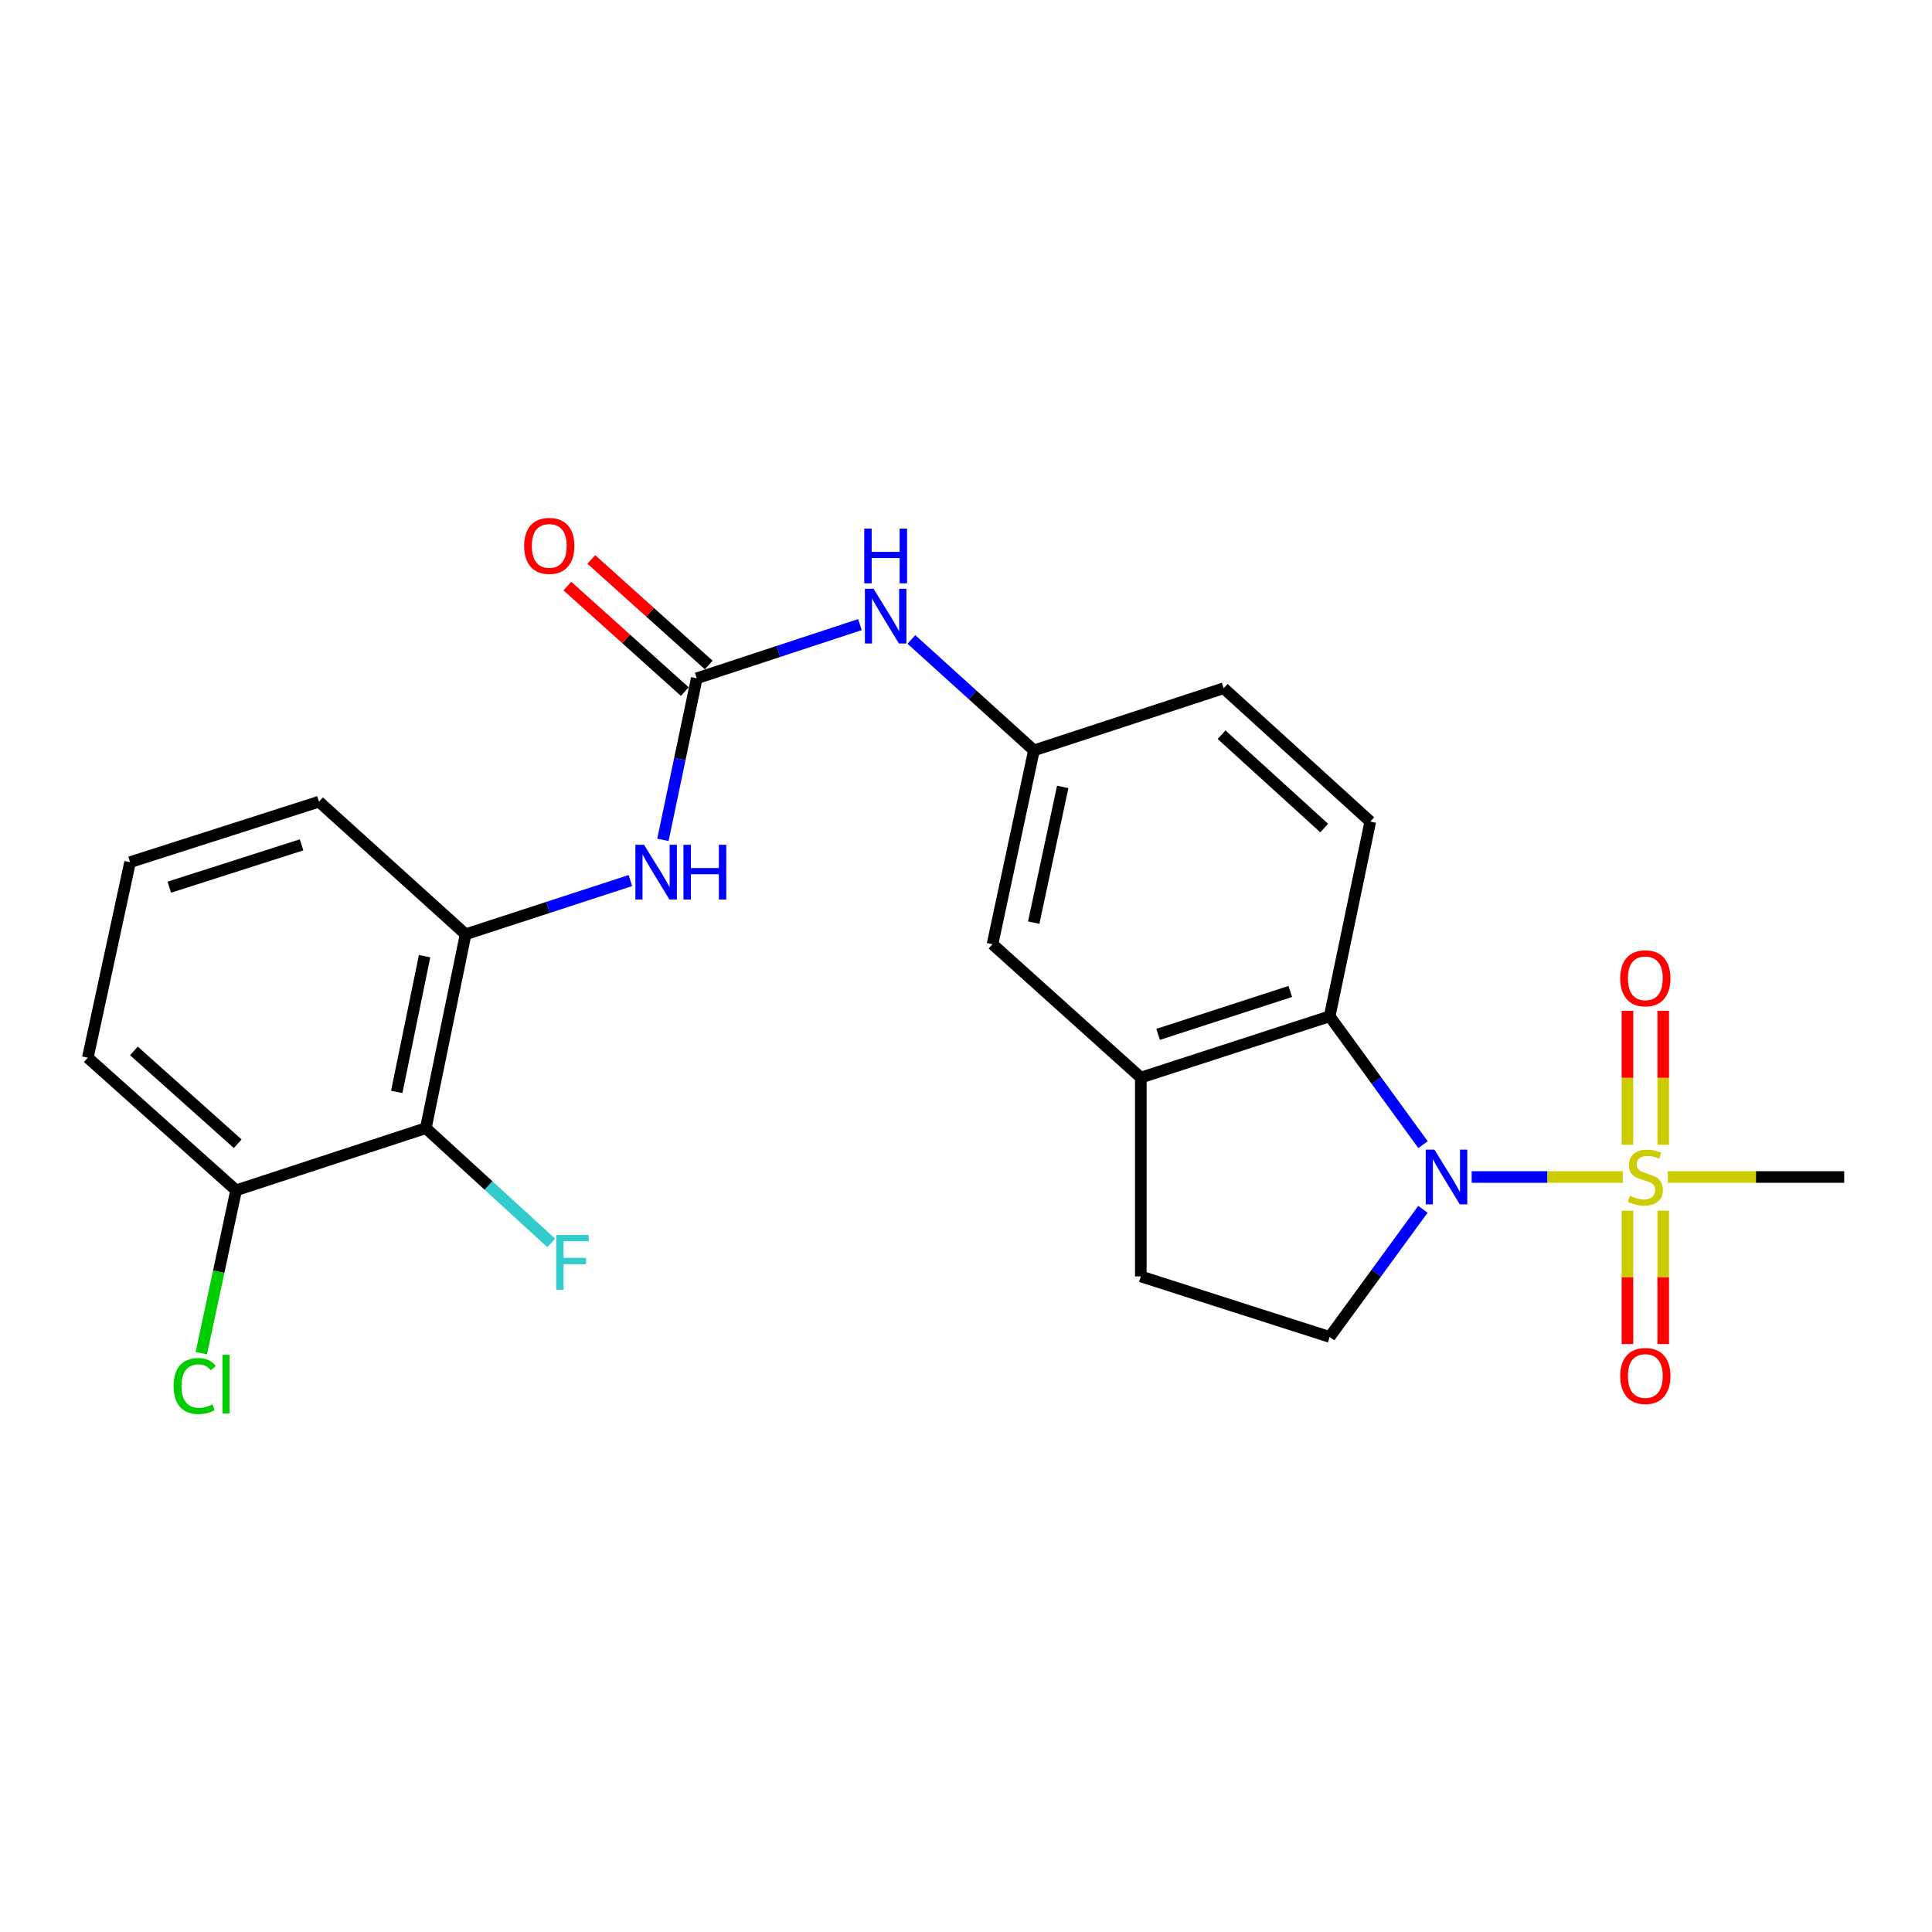 <?xml version='1.0' encoding='iso-8859-1'?>
<svg version='1.1' baseProfile='full'
              xmlns='http://www.w3.org/2000/svg'
                      xmlns:rdkit='http://www.rdkit.org/xml'
                      xmlns:xlink='http://www.w3.org/1999/xlink'
                  xml:space='preserve'
width='1000px' height='1000px' viewBox='0 0 1000 1000'>
<!-- END OF HEADER -->
<rect style='opacity:1.0;fill:#FFFFFF;stroke:none' width='1000' height='1000' x='0' y='0'> </rect>
<path class='bond-0' d='M 839.968,609.213 L 800.852,609.213' style='fill:none;fill-rule:evenodd;stroke:#CCCC00;stroke-width:6px;stroke-linecap:butt;stroke-linejoin:miter;stroke-opacity:1' />
<path class='bond-0' d='M 800.852,609.213 L 761.737,609.213' style='fill:none;fill-rule:evenodd;stroke:#0000FF;stroke-width:6px;stroke-linecap:butt;stroke-linejoin:miter;stroke-opacity:1' />
<path class='bond-9' d='M 842.36,626.666 L 842.36,661.169' style='fill:none;fill-rule:evenodd;stroke:#CCCC00;stroke-width:6px;stroke-linecap:butt;stroke-linejoin:miter;stroke-opacity:1' />
<path class='bond-9' d='M 842.36,661.169 L 842.36,695.671' style='fill:none;fill-rule:evenodd;stroke:#FF0000;stroke-width:6px;stroke-linecap:butt;stroke-linejoin:miter;stroke-opacity:1' />
<path class='bond-9' d='M 860.881,626.666 L 860.881,661.169' style='fill:none;fill-rule:evenodd;stroke:#CCCC00;stroke-width:6px;stroke-linecap:butt;stroke-linejoin:miter;stroke-opacity:1' />
<path class='bond-9' d='M 860.881,661.169 L 860.881,695.671' style='fill:none;fill-rule:evenodd;stroke:#FF0000;stroke-width:6px;stroke-linecap:butt;stroke-linejoin:miter;stroke-opacity:1' />
<path class='bond-10' d='M 860.881,592.52 L 860.881,557.862' style='fill:none;fill-rule:evenodd;stroke:#CCCC00;stroke-width:6px;stroke-linecap:butt;stroke-linejoin:miter;stroke-opacity:1' />
<path class='bond-10' d='M 860.881,557.862 L 860.881,523.204' style='fill:none;fill-rule:evenodd;stroke:#FF0000;stroke-width:6px;stroke-linecap:butt;stroke-linejoin:miter;stroke-opacity:1' />
<path class='bond-10' d='M 842.36,592.52 L 842.36,557.862' style='fill:none;fill-rule:evenodd;stroke:#CCCC00;stroke-width:6px;stroke-linecap:butt;stroke-linejoin:miter;stroke-opacity:1' />
<path class='bond-10' d='M 842.36,557.862 L 842.36,523.204' style='fill:none;fill-rule:evenodd;stroke:#FF0000;stroke-width:6px;stroke-linecap:butt;stroke-linejoin:miter;stroke-opacity:1' />
<path class='bond-18' d='M 863.274,609.213 L 908.909,609.213' style='fill:none;fill-rule:evenodd;stroke:#CCCC00;stroke-width:6px;stroke-linecap:butt;stroke-linejoin:miter;stroke-opacity:1' />
<path class='bond-18' d='M 908.909,609.213 L 954.545,609.213' style='fill:none;fill-rule:evenodd;stroke:#000000;stroke-width:6px;stroke-linecap:butt;stroke-linejoin:miter;stroke-opacity:1' />
<path class='bond-1' d='M 736.55,592.482 L 712.393,559.258' style='fill:none;fill-rule:evenodd;stroke:#0000FF;stroke-width:6px;stroke-linecap:butt;stroke-linejoin:miter;stroke-opacity:1' />
<path class='bond-1' d='M 712.393,559.258 L 688.235,526.033' style='fill:none;fill-rule:evenodd;stroke:#000000;stroke-width:6px;stroke-linecap:butt;stroke-linejoin:miter;stroke-opacity:1' />
<path class='bond-7' d='M 736.497,625.936 L 712.366,658.964' style='fill:none;fill-rule:evenodd;stroke:#0000FF;stroke-width:6px;stroke-linecap:butt;stroke-linejoin:miter;stroke-opacity:1' />
<path class='bond-7' d='M 712.366,658.964 L 688.235,691.991' style='fill:none;fill-rule:evenodd;stroke:#000000;stroke-width:6px;stroke-linecap:butt;stroke-linejoin:miter;stroke-opacity:1' />
<path class='bond-4' d='M 688.235,526.033 L 590.485,557.766' style='fill:none;fill-rule:evenodd;stroke:#000000;stroke-width:6px;stroke-linecap:butt;stroke-linejoin:miter;stroke-opacity:1' />
<path class='bond-4' d='M 667.854,513.177 L 599.429,535.39' style='fill:none;fill-rule:evenodd;stroke:#000000;stroke-width:6px;stroke-linecap:butt;stroke-linejoin:miter;stroke-opacity:1' />
<path class='bond-11' d='M 688.235,526.033 L 709.256,425.259' style='fill:none;fill-rule:evenodd;stroke:#000000;stroke-width:6px;stroke-linecap:butt;stroke-linejoin:miter;stroke-opacity:1' />
<path class='bond-2' d='M 360.64,351.082 L 402.869,337.19' style='fill:none;fill-rule:evenodd;stroke:#000000;stroke-width:6px;stroke-linecap:butt;stroke-linejoin:miter;stroke-opacity:1' />
<path class='bond-2' d='M 402.869,337.19 L 445.097,323.297' style='fill:none;fill-rule:evenodd;stroke:#0000FF;stroke-width:6px;stroke-linecap:butt;stroke-linejoin:miter;stroke-opacity:1' />
<path class='bond-5' d='M 360.64,351.082 L 351.881,392.892' style='fill:none;fill-rule:evenodd;stroke:#000000;stroke-width:6px;stroke-linecap:butt;stroke-linejoin:miter;stroke-opacity:1' />
<path class='bond-5' d='M 351.881,392.892 L 343.122,434.702' style='fill:none;fill-rule:evenodd;stroke:#0000FF;stroke-width:6px;stroke-linecap:butt;stroke-linejoin:miter;stroke-opacity:1' />
<path class='bond-15' d='M 366.83,344.195 L 336.445,316.885' style='fill:none;fill-rule:evenodd;stroke:#000000;stroke-width:6px;stroke-linecap:butt;stroke-linejoin:miter;stroke-opacity:1' />
<path class='bond-15' d='M 336.445,316.885 L 306.059,289.575' style='fill:none;fill-rule:evenodd;stroke:#FF0000;stroke-width:6px;stroke-linecap:butt;stroke-linejoin:miter;stroke-opacity:1' />
<path class='bond-15' d='M 354.45,357.97 L 324.064,330.66' style='fill:none;fill-rule:evenodd;stroke:#000000;stroke-width:6px;stroke-linecap:butt;stroke-linejoin:miter;stroke-opacity:1' />
<path class='bond-15' d='M 324.064,330.66 L 293.679,303.35' style='fill:none;fill-rule:evenodd;stroke:#FF0000;stroke-width:6px;stroke-linecap:butt;stroke-linejoin:miter;stroke-opacity:1' />
<path class='bond-3' d='M 220.416,583.932 L 240.995,483.579' style='fill:none;fill-rule:evenodd;stroke:#000000;stroke-width:6px;stroke-linecap:butt;stroke-linejoin:miter;stroke-opacity:1' />
<path class='bond-3' d='M 205.359,565.158 L 219.764,494.911' style='fill:none;fill-rule:evenodd;stroke:#000000;stroke-width:6px;stroke-linecap:butt;stroke-linejoin:miter;stroke-opacity:1' />
<path class='bond-16' d='M 220.416,583.932 L 122.203,616.097' style='fill:none;fill-rule:evenodd;stroke:#000000;stroke-width:6px;stroke-linecap:butt;stroke-linejoin:miter;stroke-opacity:1' />
<path class='bond-17' d='M 220.416,583.932 L 252.872,613.634' style='fill:none;fill-rule:evenodd;stroke:#000000;stroke-width:6px;stroke-linecap:butt;stroke-linejoin:miter;stroke-opacity:1' />
<path class='bond-17' d='M 252.872,613.634 L 285.329,643.336' style='fill:none;fill-rule:evenodd;stroke:#33CCCC;stroke-width:6px;stroke-linecap:butt;stroke-linejoin:miter;stroke-opacity:1' />
<path class='bond-12' d='M 590.485,557.766 L 513.726,488.724' style='fill:none;fill-rule:evenodd;stroke:#000000;stroke-width:6px;stroke-linecap:butt;stroke-linejoin:miter;stroke-opacity:1' />
<path class='bond-24' d='M 590.485,557.766 L 590.485,660.67' style='fill:none;fill-rule:evenodd;stroke:#000000;stroke-width:6px;stroke-linecap:butt;stroke-linejoin:miter;stroke-opacity:1' />
<path class='bond-6' d='M 326.285,455.772 L 283.64,469.675' style='fill:none;fill-rule:evenodd;stroke:#0000FF;stroke-width:6px;stroke-linecap:butt;stroke-linejoin:miter;stroke-opacity:1' />
<path class='bond-6' d='M 283.64,469.675 L 240.995,483.579' style='fill:none;fill-rule:evenodd;stroke:#000000;stroke-width:6px;stroke-linecap:butt;stroke-linejoin:miter;stroke-opacity:1' />
<path class='bond-21' d='M 240.995,483.579 L 165.1,414.959' style='fill:none;fill-rule:evenodd;stroke:#000000;stroke-width:6px;stroke-linecap:butt;stroke-linejoin:miter;stroke-opacity:1' />
<path class='bond-13' d='M 688.235,691.991 L 590.485,660.67' style='fill:none;fill-rule:evenodd;stroke:#000000;stroke-width:6px;stroke-linecap:butt;stroke-linejoin:miter;stroke-opacity:1' />
<path class='bond-8' d='M 471.738,330.982 L 503.449,359.687' style='fill:none;fill-rule:evenodd;stroke:#0000FF;stroke-width:6px;stroke-linecap:butt;stroke-linejoin:miter;stroke-opacity:1' />
<path class='bond-8' d='M 503.449,359.687 L 535.159,388.392' style='fill:none;fill-rule:evenodd;stroke:#000000;stroke-width:6px;stroke-linecap:butt;stroke-linejoin:miter;stroke-opacity:1' />
<path class='bond-19' d='M 709.256,425.259 L 633.361,356.227' style='fill:none;fill-rule:evenodd;stroke:#000000;stroke-width:6px;stroke-linecap:butt;stroke-linejoin:miter;stroke-opacity:1' />
<path class='bond-19' d='M 685.41,428.605 L 632.283,380.283' style='fill:none;fill-rule:evenodd;stroke:#000000;stroke-width:6px;stroke-linecap:butt;stroke-linejoin:miter;stroke-opacity:1' />
<path class='bond-25' d='M 513.726,488.724 L 535.159,388.392' style='fill:none;fill-rule:evenodd;stroke:#000000;stroke-width:6px;stroke-linecap:butt;stroke-linejoin:miter;stroke-opacity:1' />
<path class='bond-25' d='M 535.053,477.543 L 550.056,407.311' style='fill:none;fill-rule:evenodd;stroke:#000000;stroke-width:6px;stroke-linecap:butt;stroke-linejoin:miter;stroke-opacity:1' />
<path class='bond-14' d='M 535.159,388.392 L 633.361,356.227' style='fill:none;fill-rule:evenodd;stroke:#000000;stroke-width:6px;stroke-linecap:butt;stroke-linejoin:miter;stroke-opacity:1' />
<path class='bond-20' d='M 122.203,616.097 L 113.203,658.245' style='fill:none;fill-rule:evenodd;stroke:#000000;stroke-width:6px;stroke-linecap:butt;stroke-linejoin:miter;stroke-opacity:1' />
<path class='bond-20' d='M 113.203,658.245 L 104.203,700.394' style='fill:none;fill-rule:evenodd;stroke:#00CC00;stroke-width:6px;stroke-linecap:butt;stroke-linejoin:miter;stroke-opacity:1' />
<path class='bond-26' d='M 122.203,616.097 L 45.455,547.466' style='fill:none;fill-rule:evenodd;stroke:#000000;stroke-width:6px;stroke-linecap:butt;stroke-linejoin:miter;stroke-opacity:1' />
<path class='bond-26' d='M 123.037,591.996 L 69.313,543.955' style='fill:none;fill-rule:evenodd;stroke:#000000;stroke-width:6px;stroke-linecap:butt;stroke-linejoin:miter;stroke-opacity:1' />
<path class='bond-22' d='M 165.1,414.959 L 67.32,446.259' style='fill:none;fill-rule:evenodd;stroke:#000000;stroke-width:6px;stroke-linecap:butt;stroke-linejoin:miter;stroke-opacity:1' />
<path class='bond-22' d='M 156.079,437.293 L 87.633,459.204' style='fill:none;fill-rule:evenodd;stroke:#000000;stroke-width:6px;stroke-linecap:butt;stroke-linejoin:miter;stroke-opacity:1' />
<path class='bond-23' d='M 67.32,446.259 L 45.455,547.466' style='fill:none;fill-rule:evenodd;stroke:#000000;stroke-width:6px;stroke-linecap:butt;stroke-linejoin:miter;stroke-opacity:1' />
<path  class='atom-0' d='M 843.62 618.933
Q 843.94 619.053, 845.26 619.613
Q 846.58 620.173, 848.02 620.533
Q 849.5 620.853, 850.94 620.853
Q 853.62 620.853, 855.18 619.573
Q 856.74 618.253, 856.74 615.973
Q 856.74 614.413, 855.94 613.453
Q 855.18 612.493, 853.98 611.973
Q 852.78 611.453, 850.78 610.853
Q 848.26 610.093, 846.74 609.373
Q 845.26 608.653, 844.18 607.133
Q 843.14 605.613, 843.14 603.053
Q 843.14 599.493, 845.54 597.293
Q 847.98 595.093, 852.78 595.093
Q 856.06 595.093, 859.78 596.653
L 858.86 599.733
Q 855.46 598.333, 852.9 598.333
Q 850.14 598.333, 848.62 599.493
Q 847.1 600.613, 847.14 602.573
Q 847.14 604.093, 847.9 605.013
Q 848.7 605.933, 849.82 606.453
Q 850.98 606.973, 852.9 607.573
Q 855.46 608.373, 856.98 609.173
Q 858.5 609.973, 859.58 611.613
Q 860.7 613.213, 860.7 615.973
Q 860.7 619.893, 858.06 622.013
Q 855.46 624.093, 851.1 624.093
Q 848.58 624.093, 846.66 623.533
Q 844.78 623.013, 842.54 622.093
L 843.62 618.933
' fill='#CCCC00'/>
<path  class='atom-1' d='M 742.456 595.053
L 751.736 610.053
Q 752.656 611.533, 754.136 614.213
Q 755.616 616.893, 755.696 617.053
L 755.696 595.053
L 759.456 595.053
L 759.456 623.373
L 755.576 623.373
L 745.616 606.973
Q 744.456 605.053, 743.216 602.853
Q 742.016 600.653, 741.656 599.973
L 741.656 623.373
L 737.976 623.373
L 737.976 595.053
L 742.456 595.053
' fill='#0000FF'/>
<path  class='atom-6' d='M 333.359 437.265
L 342.639 452.265
Q 343.559 453.745, 345.039 456.425
Q 346.519 459.105, 346.599 459.265
L 346.599 437.265
L 350.359 437.265
L 350.359 465.585
L 346.479 465.585
L 336.519 449.185
Q 335.359 447.265, 334.119 445.065
Q 332.919 442.865, 332.559 442.185
L 332.559 465.585
L 328.879 465.585
L 328.879 437.265
L 333.359 437.265
' fill='#0000FF'/>
<path  class='atom-6' d='M 353.759 437.265
L 357.599 437.265
L 357.599 449.305
L 372.079 449.305
L 372.079 437.265
L 375.919 437.265
L 375.919 465.585
L 372.079 465.585
L 372.079 452.505
L 357.599 452.505
L 357.599 465.585
L 353.759 465.585
L 353.759 437.265
' fill='#0000FF'/>
<path  class='atom-9' d='M 452.15 304.758
L 461.43 319.758
Q 462.35 321.238, 463.83 323.918
Q 465.31 326.598, 465.39 326.758
L 465.39 304.758
L 469.15 304.758
L 469.15 333.078
L 465.27 333.078
L 455.31 316.678
Q 454.15 314.758, 452.91 312.558
Q 451.71 310.358, 451.35 309.678
L 451.35 333.078
L 447.67 333.078
L 447.67 304.758
L 452.15 304.758
' fill='#0000FF'/>
<path  class='atom-9' d='M 447.33 273.606
L 451.17 273.606
L 451.17 285.646
L 465.65 285.646
L 465.65 273.606
L 469.49 273.606
L 469.49 301.926
L 465.65 301.926
L 465.65 288.846
L 451.17 288.846
L 451.17 301.926
L 447.33 301.926
L 447.33 273.606
' fill='#0000FF'/>
<path  class='atom-10' d='M 838.62 712.208
Q 838.62 705.408, 841.98 701.608
Q 845.34 697.808, 851.62 697.808
Q 857.9 697.808, 861.26 701.608
Q 864.62 705.408, 864.62 712.208
Q 864.62 719.088, 861.22 723.008
Q 857.82 726.888, 851.62 726.888
Q 845.38 726.888, 841.98 723.008
Q 838.62 719.128, 838.62 712.208
M 851.62 723.688
Q 855.94 723.688, 858.26 720.808
Q 860.62 717.888, 860.62 712.208
Q 860.62 706.648, 858.26 703.848
Q 855.94 701.008, 851.62 701.008
Q 847.3 701.008, 844.94 703.808
Q 842.62 706.608, 842.62 712.208
Q 842.62 717.928, 844.94 720.808
Q 847.3 723.688, 851.62 723.688
' fill='#FF0000'/>
<path  class='atom-11' d='M 838.62 506.368
Q 838.62 499.568, 841.98 495.768
Q 845.34 491.968, 851.62 491.968
Q 857.9 491.968, 861.26 495.768
Q 864.62 499.568, 864.62 506.368
Q 864.62 513.248, 861.22 517.168
Q 857.82 521.048, 851.62 521.048
Q 845.38 521.048, 841.98 517.168
Q 838.62 513.288, 838.62 506.368
M 851.62 517.848
Q 855.94 517.848, 858.26 514.968
Q 860.62 512.048, 860.62 506.368
Q 860.62 500.808, 858.26 498.008
Q 855.94 495.168, 851.62 495.168
Q 847.3 495.168, 844.94 497.968
Q 842.62 500.768, 842.62 506.368
Q 842.62 512.088, 844.94 514.968
Q 847.3 517.848, 851.62 517.848
' fill='#FF0000'/>
<path  class='atom-16' d='M 271.303 282.552
Q 271.303 275.752, 274.663 271.952
Q 278.023 268.152, 284.303 268.152
Q 290.583 268.152, 293.943 271.952
Q 297.303 275.752, 297.303 282.552
Q 297.303 289.432, 293.903 293.352
Q 290.503 297.232, 284.303 297.232
Q 278.063 297.232, 274.663 293.352
Q 271.303 289.472, 271.303 282.552
M 284.303 294.032
Q 288.623 294.032, 290.943 291.152
Q 293.303 288.232, 293.303 282.552
Q 293.303 276.992, 290.943 274.192
Q 288.623 271.352, 284.303 271.352
Q 279.983 271.352, 277.623 274.152
Q 275.303 276.952, 275.303 282.552
Q 275.303 288.272, 277.623 291.152
Q 279.983 294.032, 284.303 294.032
' fill='#FF0000'/>
<path  class='atom-18' d='M 287.901 639.236
L 304.741 639.236
L 304.741 642.476
L 291.701 642.476
L 291.701 651.076
L 303.301 651.076
L 303.301 654.356
L 291.701 654.356
L 291.701 667.556
L 287.901 667.556
L 287.901 639.236
' fill='#33CCCC'/>
<path  class='atom-21' d='M 89.861 717.398
Q 89.861 710.358, 93.141 706.678
Q 96.461 702.958, 102.741 702.958
Q 108.581 702.958, 111.701 707.078
L 109.061 709.238
Q 106.781 706.238, 102.741 706.238
Q 98.461 706.238, 96.181 709.118
Q 93.941 711.958, 93.941 717.398
Q 93.941 722.998, 96.261 725.878
Q 98.621 728.758, 103.181 728.758
Q 106.301 728.758, 109.941 726.878
L 111.061 729.878
Q 109.581 730.838, 107.341 731.398
Q 105.101 731.958, 102.621 731.958
Q 96.461 731.958, 93.141 728.198
Q 89.861 724.438, 89.861 717.398
' fill='#00CC00'/>
<path  class='atom-21' d='M 115.141 701.238
L 118.821 701.238
L 118.821 731.598
L 115.141 731.598
L 115.141 701.238
' fill='#00CC00'/>
</svg>

